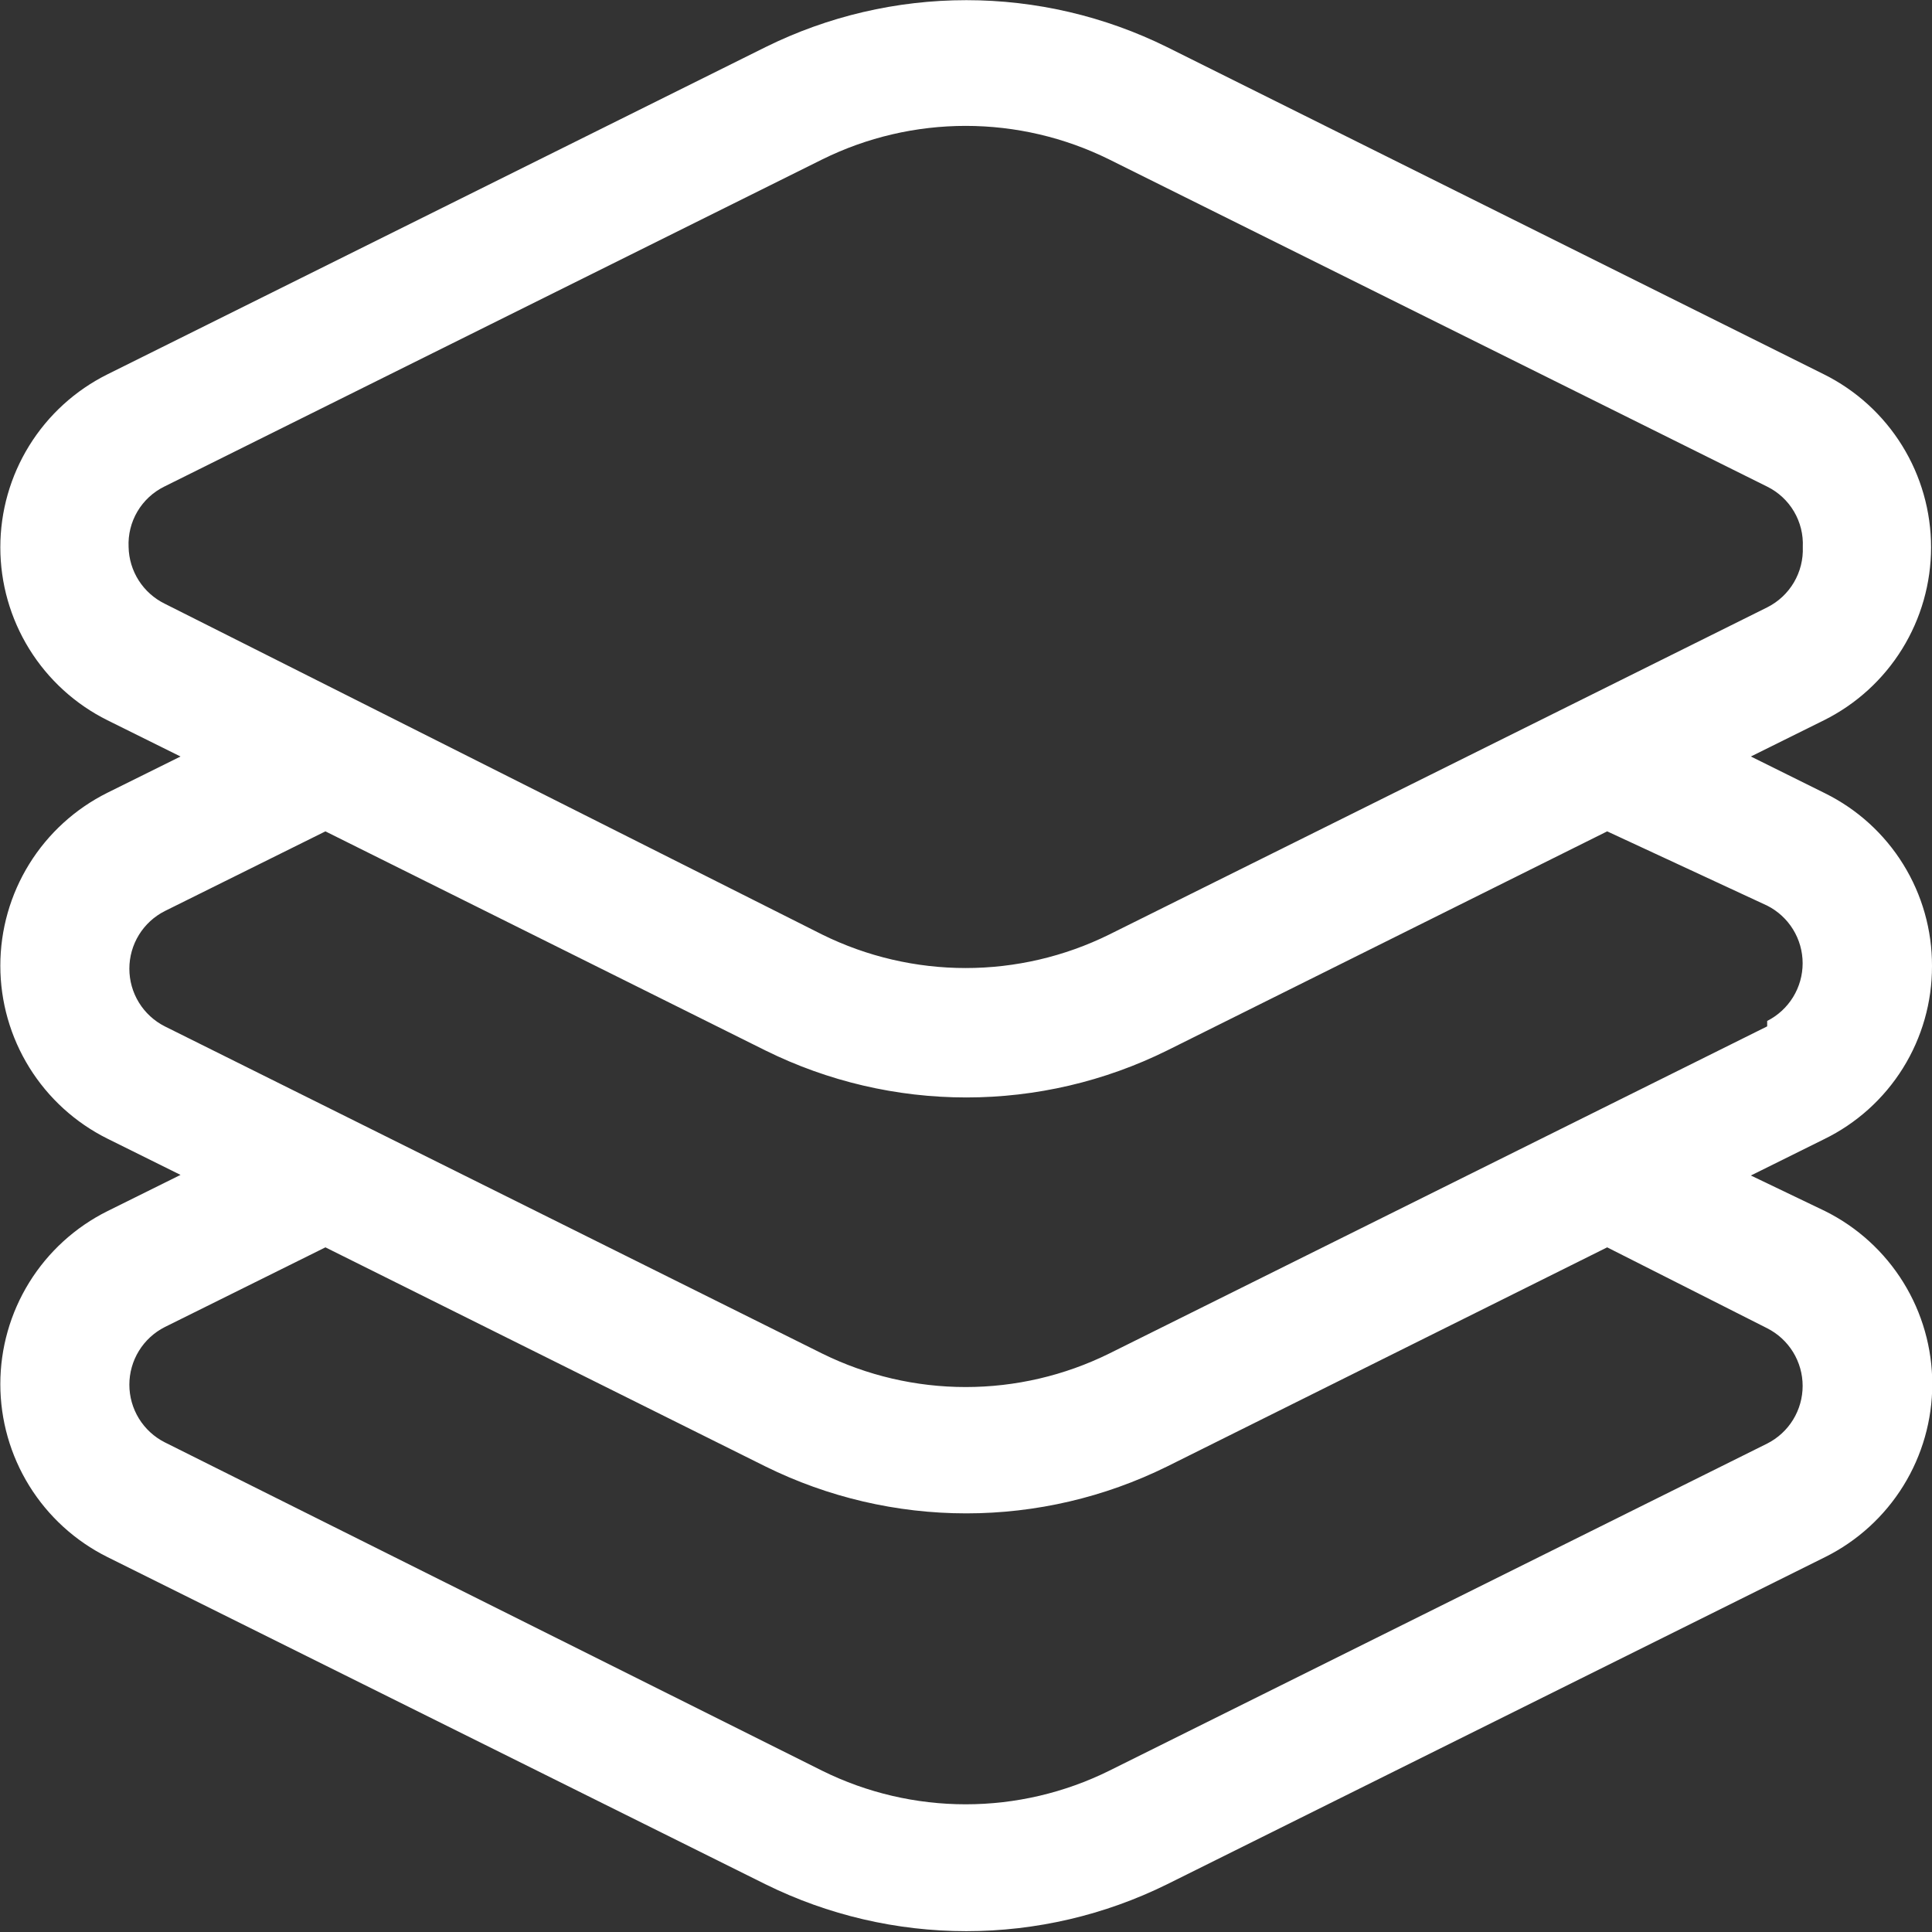 <svg width="512" height="512" viewBox="0 0 512 512" fill="none" xmlns="http://www.w3.org/2000/svg">
<rect x="0" y="0" width="512" height="512" fill="#333333" stroke="none"/>
<g clip-path="url(#clip0_2057_4)">
<path d="M511.999 256C512.028 246.488 509.39 237.158 504.384 229.069C499.379 220.981 492.206 214.458 483.679 210.24L463.999 200.48L483.359 190.88C491.888 186.637 499.064 180.099 504.08 172.001C509.096 163.903 511.753 154.566 511.753 145.04C511.753 135.514 509.096 126.177 504.08 118.079C499.064 109.981 491.888 103.443 483.359 99.2L309.279 12.48C292.738 4.299 274.533 0.043 256.079 0.043C237.626 0.043 219.421 4.299 202.879 12.48L28.48 99.2C19.951 103.443 12.775 109.981 7.759 118.079C2.743 126.177 0.086 135.514 0.086 145.04C0.086 154.566 2.743 163.903 7.759 172.001C12.775 180.099 19.951 186.637 28.48 190.88L47.84 200.48L28.48 210.08C19.951 214.323 12.775 220.861 7.759 228.959C2.743 237.057 0.086 246.394 0.086 255.92C0.086 265.446 2.743 274.783 7.759 282.881C12.775 290.979 19.951 297.517 28.48 301.76L47.84 311.36L28.48 320.96C19.951 325.203 12.775 331.741 7.759 339.839C2.743 347.937 0.086 357.274 0.086 366.8C0.086 376.326 2.743 385.663 7.759 393.761C12.775 401.859 19.951 408.397 28.48 412.64L202.879 499.36C219.424 507.529 237.628 511.779 256.079 511.779C274.531 511.779 292.735 507.529 309.279 499.36L483.679 412.64C492.208 408.397 499.384 401.859 504.4 393.761C509.416 385.663 512.073 376.326 512.073 366.8C512.073 357.274 509.416 347.937 504.4 339.839C499.384 331.741 492.208 325.203 483.679 320.96L463.999 311.52L483.359 301.92C491.97 297.736 499.225 291.207 504.291 283.084C509.357 274.961 512.029 265.573 511.999 256ZM34.08 144.96C33.926 141.664 34.737 138.395 36.414 135.553C38.091 132.711 40.56 130.42 43.52 128.96L217.919 42.24C229.736 36.4 242.739 33.362 255.919 33.362C269.1 33.362 282.103 36.4 293.919 42.24L468.319 128.96C471.279 130.42 473.748 132.711 475.425 135.553C477.102 138.395 477.913 141.664 477.759 144.96C477.893 148.253 477.073 151.514 475.398 154.352C473.724 157.19 471.266 159.484 468.319 160.96L293.919 247.68C282.1 253.509 269.098 256.54 255.919 256.54C242.741 256.54 229.739 253.509 217.919 247.68L43.679 160C40.851 158.618 38.459 156.483 36.765 153.83C35.072 151.176 34.142 148.107 34.08 144.96ZM468.319 352C471.146 353.428 473.521 355.613 475.181 358.31C476.84 361.008 477.718 364.113 477.718 367.28C477.718 370.447 476.84 373.552 475.181 376.25C473.521 378.947 471.146 381.132 468.319 382.56L293.919 469.28C282.103 475.12 269.1 478.158 255.919 478.158C242.739 478.158 229.736 475.12 217.919 469.28L43.679 382.24C40.853 380.812 38.478 378.627 36.818 375.93C35.159 373.232 34.281 370.127 34.281 366.96C34.281 363.793 35.159 360.688 36.818 357.99C38.478 355.293 40.853 353.108 43.679 351.68L86.24 330.56L202.879 388.64C219.424 396.809 237.628 401.059 256.079 401.059C274.531 401.059 292.735 396.809 309.279 388.64L425.919 330.56L468.319 352ZM468.319 272L293.919 358.72C282.1 364.549 269.098 367.58 255.919 367.58C242.741 367.58 229.739 364.549 217.919 358.72L43.679 272C40.853 270.572 38.478 268.387 36.818 265.69C35.159 262.992 34.281 259.887 34.281 256.72C34.281 253.553 35.159 250.448 36.818 247.75C38.478 245.053 40.853 242.868 43.679 241.44L86.24 220.32L202.879 278.4C219.421 286.581 237.626 290.837 256.079 290.837C274.533 290.837 292.738 286.581 309.279 278.4L425.919 220.32L468.319 240C471.146 241.428 473.521 243.613 475.181 246.31C476.84 249.008 477.718 252.113 477.718 255.28C477.718 258.447 476.84 261.552 475.181 264.25C473.521 266.947 471.146 269.132 468.319 270.56V272Z" fill="white"/>
</g>
<defs>
<clipPath id="clip0_2057_4">
<rect width="512" height="512" fill="white"/>
</clipPath>
</defs>
</svg>

